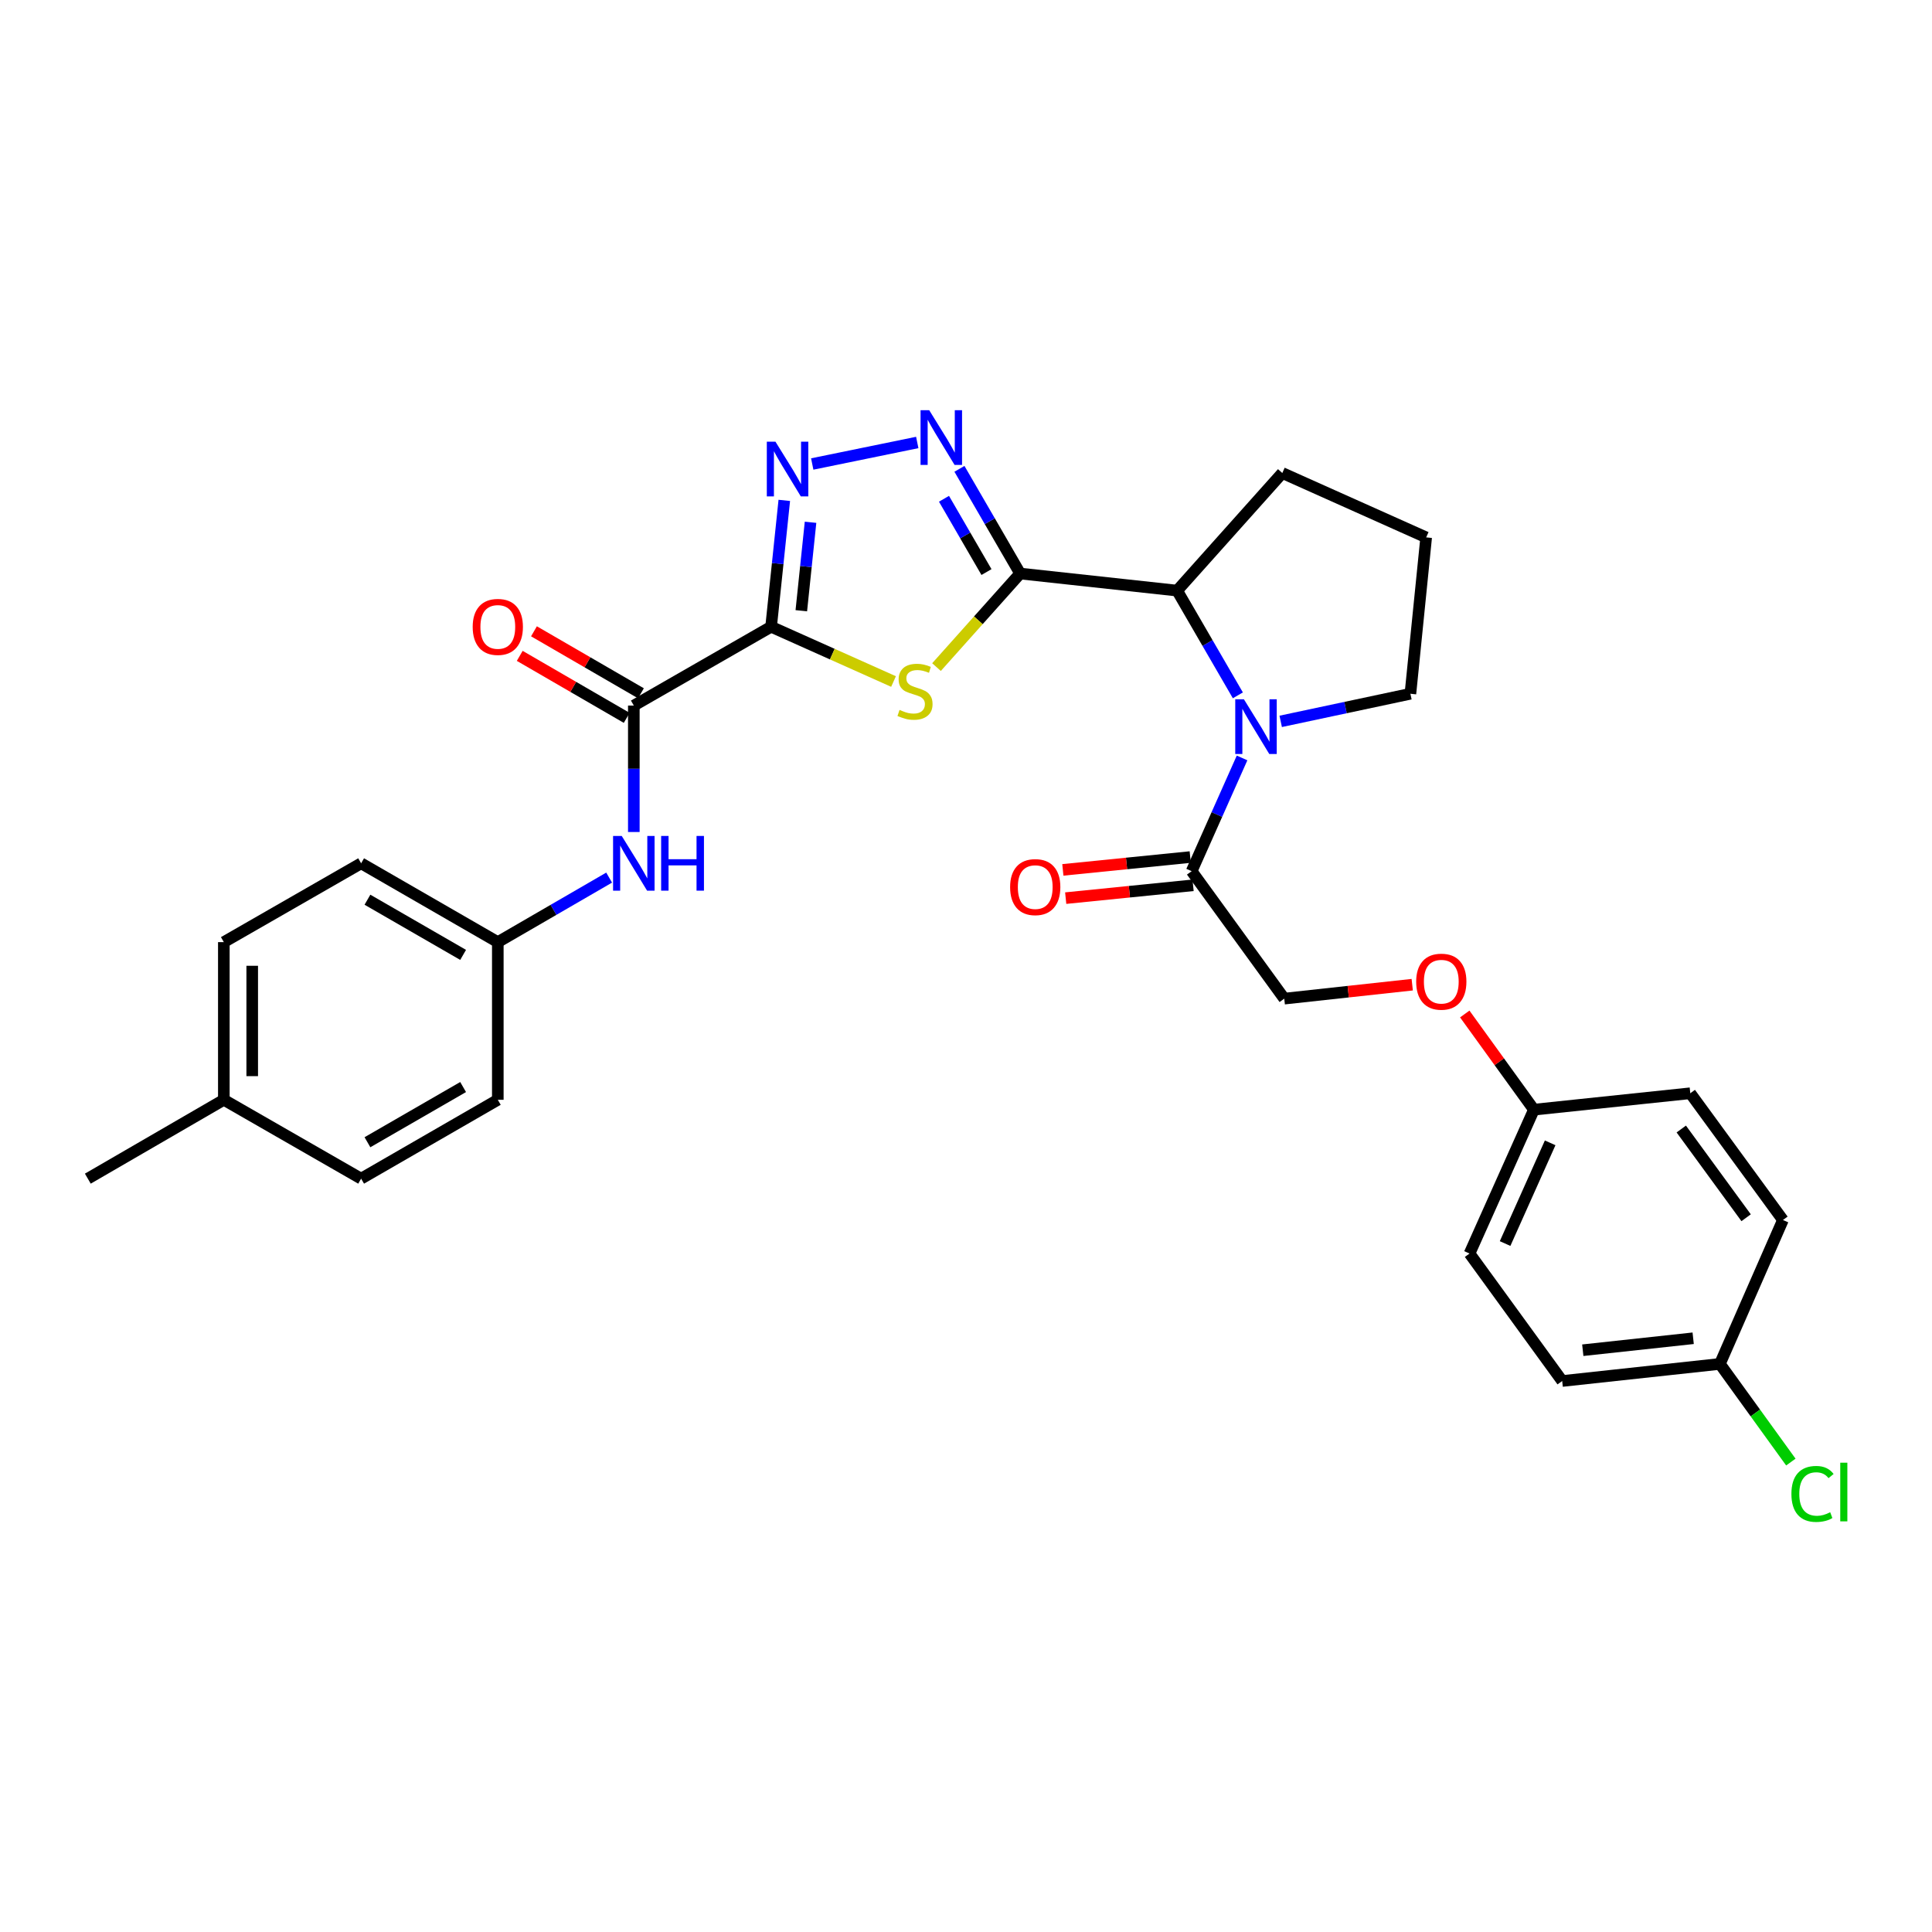 <?xml version='1.0' encoding='iso-8859-1'?>
<svg version='1.1' baseProfile='full'
              xmlns='http://www.w3.org/2000/svg'
                      xmlns:rdkit='http://www.rdkit.org/xml'
                      xmlns:xlink='http://www.w3.org/1999/xlink'
                  xml:space='preserve'
width='1000px' height='1000px' viewBox='0 0 1000 1000'>
<!-- END OF HEADER -->
<rect style='opacity:1.0;fill:#FFFFFF;stroke:none' width='1000' height='1000' x='0' y='0'> </rect>
<path class='bond-1' d='M 399.12,324.405 L 430.805,338.58' style='fill:none;fill-rule:evenodd;stroke:#000000;stroke-width:6px;stroke-linecap:butt;stroke-linejoin:miter;stroke-opacity:1' />
<path class='bond-1' d='M 430.805,338.58 L 462.49,352.754' style='fill:none;fill-rule:evenodd;stroke:#CCCC00;stroke-width:6px;stroke-linecap:butt;stroke-linejoin:miter;stroke-opacity:1' />
<path class='bond-2' d='M 399.12,324.405 L 402.534,291.699' style='fill:none;fill-rule:evenodd;stroke:#000000;stroke-width:6px;stroke-linecap:butt;stroke-linejoin:miter;stroke-opacity:1' />
<path class='bond-2' d='M 402.534,291.699 L 405.948,258.993' style='fill:none;fill-rule:evenodd;stroke:#0000FF;stroke-width:6px;stroke-linecap:butt;stroke-linejoin:miter;stroke-opacity:1' />
<path class='bond-2' d='M 414.756,316.119 L 417.145,293.224' style='fill:none;fill-rule:evenodd;stroke:#000000;stroke-width:6px;stroke-linecap:butt;stroke-linejoin:miter;stroke-opacity:1' />
<path class='bond-2' d='M 417.145,293.224 L 419.535,270.33' style='fill:none;fill-rule:evenodd;stroke:#0000FF;stroke-width:6px;stroke-linecap:butt;stroke-linejoin:miter;stroke-opacity:1' />
<path class='bond-5' d='M 399.12,324.405 L 328.065,365.205' style='fill:none;fill-rule:evenodd;stroke:#000000;stroke-width:6px;stroke-linecap:butt;stroke-linejoin:miter;stroke-opacity:1' />
<path class='bond-0' d='M 528.024,296.86 L 506.378,321.074' style='fill:none;fill-rule:evenodd;stroke:#000000;stroke-width:6px;stroke-linecap:butt;stroke-linejoin:miter;stroke-opacity:1' />
<path class='bond-0' d='M 506.378,321.074 L 484.732,345.288' style='fill:none;fill-rule:evenodd;stroke:#CCCC00;stroke-width:6px;stroke-linecap:butt;stroke-linejoin:miter;stroke-opacity:1' />
<path class='bond-6' d='M 528.024,296.86 L 609.288,305.699' style='fill:none;fill-rule:evenodd;stroke:#000000;stroke-width:6px;stroke-linecap:butt;stroke-linejoin:miter;stroke-opacity:1' />
<path class='bond-30' d='M 528.024,296.86 L 512.314,269.764' style='fill:none;fill-rule:evenodd;stroke:#000000;stroke-width:6px;stroke-linecap:butt;stroke-linejoin:miter;stroke-opacity:1' />
<path class='bond-30' d='M 512.314,269.764 L 496.605,242.669' style='fill:none;fill-rule:evenodd;stroke:#0000FF;stroke-width:6px;stroke-linecap:butt;stroke-linejoin:miter;stroke-opacity:1' />
<path class='bond-30' d='M 510.602,296.1 L 499.605,277.133' style='fill:none;fill-rule:evenodd;stroke:#000000;stroke-width:6px;stroke-linecap:butt;stroke-linejoin:miter;stroke-opacity:1' />
<path class='bond-30' d='M 499.605,277.133 L 488.608,258.166' style='fill:none;fill-rule:evenodd;stroke:#0000FF;stroke-width:6px;stroke-linecap:butt;stroke-linejoin:miter;stroke-opacity:1' />
<path class='bond-3' d='M 420.411,240.164 L 474.771,229.025' style='fill:none;fill-rule:evenodd;stroke:#0000FF;stroke-width:6px;stroke-linecap:butt;stroke-linejoin:miter;stroke-opacity:1' />
<path class='bond-4' d='M 640.716,359.906 L 625.002,332.803' style='fill:none;fill-rule:evenodd;stroke:#0000FF;stroke-width:6px;stroke-linecap:butt;stroke-linejoin:miter;stroke-opacity:1' />
<path class='bond-4' d='M 625.002,332.803 L 609.288,305.699' style='fill:none;fill-rule:evenodd;stroke:#000000;stroke-width:6px;stroke-linecap:butt;stroke-linejoin:miter;stroke-opacity:1' />
<path class='bond-7' d='M 642.889,392.308 L 629.843,421.613' style='fill:none;fill-rule:evenodd;stroke:#0000FF;stroke-width:6px;stroke-linecap:butt;stroke-linejoin:miter;stroke-opacity:1' />
<path class='bond-7' d='M 629.843,421.613 L 616.797,450.918' style='fill:none;fill-rule:evenodd;stroke:#000000;stroke-width:6px;stroke-linecap:butt;stroke-linejoin:miter;stroke-opacity:1' />
<path class='bond-14' d='M 662.887,373.38 L 696.455,366.236' style='fill:none;fill-rule:evenodd;stroke:#0000FF;stroke-width:6px;stroke-linecap:butt;stroke-linejoin:miter;stroke-opacity:1' />
<path class='bond-14' d='M 696.455,366.236 L 730.023,359.092' style='fill:none;fill-rule:evenodd;stroke:#000000;stroke-width:6px;stroke-linecap:butt;stroke-linejoin:miter;stroke-opacity:1' />
<path class='bond-8' d='M 328.065,365.205 L 328.065,397.924' style='fill:none;fill-rule:evenodd;stroke:#000000;stroke-width:6px;stroke-linecap:butt;stroke-linejoin:miter;stroke-opacity:1' />
<path class='bond-8' d='M 328.065,397.924 L 328.065,430.644' style='fill:none;fill-rule:evenodd;stroke:#0000FF;stroke-width:6px;stroke-linecap:butt;stroke-linejoin:miter;stroke-opacity:1' />
<path class='bond-9' d='M 331.748,358.85 L 304.065,342.806' style='fill:none;fill-rule:evenodd;stroke:#000000;stroke-width:6px;stroke-linecap:butt;stroke-linejoin:miter;stroke-opacity:1' />
<path class='bond-9' d='M 304.065,342.806 L 276.381,326.763' style='fill:none;fill-rule:evenodd;stroke:#FF0000;stroke-width:6px;stroke-linecap:butt;stroke-linejoin:miter;stroke-opacity:1' />
<path class='bond-9' d='M 324.382,371.56 L 296.698,355.517' style='fill:none;fill-rule:evenodd;stroke:#000000;stroke-width:6px;stroke-linecap:butt;stroke-linejoin:miter;stroke-opacity:1' />
<path class='bond-9' d='M 296.698,355.517 L 269.015,339.473' style='fill:none;fill-rule:evenodd;stroke:#FF0000;stroke-width:6px;stroke-linecap:butt;stroke-linejoin:miter;stroke-opacity:1' />
<path class='bond-27' d='M 609.288,305.699 L 663.718,244.83' style='fill:none;fill-rule:evenodd;stroke:#000000;stroke-width:6px;stroke-linecap:butt;stroke-linejoin:miter;stroke-opacity:1' />
<path class='bond-10' d='M 616.797,450.918 L 664.73,516.896' style='fill:none;fill-rule:evenodd;stroke:#000000;stroke-width:6px;stroke-linecap:butt;stroke-linejoin:miter;stroke-opacity:1' />
<path class='bond-11' d='M 616.06,443.609 L 583.096,446.932' style='fill:none;fill-rule:evenodd;stroke:#000000;stroke-width:6px;stroke-linecap:butt;stroke-linejoin:miter;stroke-opacity:1' />
<path class='bond-11' d='M 583.096,446.932 L 550.132,450.255' style='fill:none;fill-rule:evenodd;stroke:#FF0000;stroke-width:6px;stroke-linecap:butt;stroke-linejoin:miter;stroke-opacity:1' />
<path class='bond-11' d='M 617.534,458.226 L 584.57,461.549' style='fill:none;fill-rule:evenodd;stroke:#000000;stroke-width:6px;stroke-linecap:butt;stroke-linejoin:miter;stroke-opacity:1' />
<path class='bond-11' d='M 584.57,461.549 L 551.605,464.872' style='fill:none;fill-rule:evenodd;stroke:#FF0000;stroke-width:6px;stroke-linecap:butt;stroke-linejoin:miter;stroke-opacity:1' />
<path class='bond-12' d='M 315.291,454.248 L 286.477,470.946' style='fill:none;fill-rule:evenodd;stroke:#0000FF;stroke-width:6px;stroke-linecap:butt;stroke-linejoin:miter;stroke-opacity:1' />
<path class='bond-12' d='M 286.477,470.946 L 257.664,487.645' style='fill:none;fill-rule:evenodd;stroke:#000000;stroke-width:6px;stroke-linecap:butt;stroke-linejoin:miter;stroke-opacity:1' />
<path class='bond-13' d='M 664.73,516.896 L 697.848,513.284' style='fill:none;fill-rule:evenodd;stroke:#000000;stroke-width:6px;stroke-linecap:butt;stroke-linejoin:miter;stroke-opacity:1' />
<path class='bond-13' d='M 697.848,513.284 L 730.967,509.673' style='fill:none;fill-rule:evenodd;stroke:#FF0000;stroke-width:6px;stroke-linecap:butt;stroke-linejoin:miter;stroke-opacity:1' />
<path class='bond-19' d='M 257.664,487.645 L 257.664,569.252' style='fill:none;fill-rule:evenodd;stroke:#000000;stroke-width:6px;stroke-linecap:butt;stroke-linejoin:miter;stroke-opacity:1' />
<path class='bond-20' d='M 257.664,487.645 L 186.919,446.845' style='fill:none;fill-rule:evenodd;stroke:#000000;stroke-width:6px;stroke-linecap:butt;stroke-linejoin:miter;stroke-opacity:1' />
<path class='bond-20' d='M 239.712,494.251 L 190.191,465.691' style='fill:none;fill-rule:evenodd;stroke:#000000;stroke-width:6px;stroke-linecap:butt;stroke-linejoin:miter;stroke-opacity:1' />
<path class='bond-15' d='M 758.158,524.838 L 776.055,549.6' style='fill:none;fill-rule:evenodd;stroke:#FF0000;stroke-width:6px;stroke-linecap:butt;stroke-linejoin:miter;stroke-opacity:1' />
<path class='bond-15' d='M 776.055,549.6 L 793.952,574.361' style='fill:none;fill-rule:evenodd;stroke:#000000;stroke-width:6px;stroke-linecap:butt;stroke-linejoin:miter;stroke-opacity:1' />
<path class='bond-32' d='M 730.023,359.092 L 738.184,278.154' style='fill:none;fill-rule:evenodd;stroke:#000000;stroke-width:6px;stroke-linecap:butt;stroke-linejoin:miter;stroke-opacity:1' />
<path class='bond-21' d='M 793.952,574.361 L 874.89,565.865' style='fill:none;fill-rule:evenodd;stroke:#000000;stroke-width:6px;stroke-linecap:butt;stroke-linejoin:miter;stroke-opacity:1' />
<path class='bond-22' d='M 793.952,574.361 L 760.628,648.828' style='fill:none;fill-rule:evenodd;stroke:#000000;stroke-width:6px;stroke-linecap:butt;stroke-linejoin:miter;stroke-opacity:1' />
<path class='bond-22' d='M 802.363,591.532 L 779.036,643.658' style='fill:none;fill-rule:evenodd;stroke:#000000;stroke-width:6px;stroke-linecap:butt;stroke-linejoin:miter;stroke-opacity:1' />
<path class='bond-16' d='M 890.21,705.959 L 808.586,714.806' style='fill:none;fill-rule:evenodd;stroke:#000000;stroke-width:6px;stroke-linecap:butt;stroke-linejoin:miter;stroke-opacity:1' />
<path class='bond-16' d='M 876.383,692.68 L 819.246,698.873' style='fill:none;fill-rule:evenodd;stroke:#000000;stroke-width:6px;stroke-linecap:butt;stroke-linejoin:miter;stroke-opacity:1' />
<path class='bond-18' d='M 890.21,705.959 L 908.575,731.362' style='fill:none;fill-rule:evenodd;stroke:#000000;stroke-width:6px;stroke-linecap:butt;stroke-linejoin:miter;stroke-opacity:1' />
<path class='bond-18' d='M 908.575,731.362 L 926.941,756.766' style='fill:none;fill-rule:evenodd;stroke:#00CC00;stroke-width:6px;stroke-linecap:butt;stroke-linejoin:miter;stroke-opacity:1' />
<path class='bond-33' d='M 890.21,705.959 L 922.848,631.476' style='fill:none;fill-rule:evenodd;stroke:#000000;stroke-width:6px;stroke-linecap:butt;stroke-linejoin:miter;stroke-opacity:1' />
<path class='bond-17' d='M 115.856,569.252 L 115.856,487.645' style='fill:none;fill-rule:evenodd;stroke:#000000;stroke-width:6px;stroke-linecap:butt;stroke-linejoin:miter;stroke-opacity:1' />
<path class='bond-17' d='M 130.547,557.011 L 130.547,499.886' style='fill:none;fill-rule:evenodd;stroke:#000000;stroke-width:6px;stroke-linecap:butt;stroke-linejoin:miter;stroke-opacity:1' />
<path class='bond-29' d='M 115.856,569.252 L 45.455,610.068' style='fill:none;fill-rule:evenodd;stroke:#000000;stroke-width:6px;stroke-linecap:butt;stroke-linejoin:miter;stroke-opacity:1' />
<path class='bond-31' d='M 115.856,569.252 L 186.919,610.068' style='fill:none;fill-rule:evenodd;stroke:#000000;stroke-width:6px;stroke-linecap:butt;stroke-linejoin:miter;stroke-opacity:1' />
<path class='bond-26' d='M 257.664,569.252 L 186.919,610.068' style='fill:none;fill-rule:evenodd;stroke:#000000;stroke-width:6px;stroke-linecap:butt;stroke-linejoin:miter;stroke-opacity:1' />
<path class='bond-26' d='M 239.71,562.65 L 190.189,591.221' style='fill:none;fill-rule:evenodd;stroke:#000000;stroke-width:6px;stroke-linecap:butt;stroke-linejoin:miter;stroke-opacity:1' />
<path class='bond-25' d='M 186.919,446.845 L 115.856,487.645' style='fill:none;fill-rule:evenodd;stroke:#000000;stroke-width:6px;stroke-linecap:butt;stroke-linejoin:miter;stroke-opacity:1' />
<path class='bond-23' d='M 874.89,565.865 L 922.848,631.476' style='fill:none;fill-rule:evenodd;stroke:#000000;stroke-width:6px;stroke-linecap:butt;stroke-linejoin:miter;stroke-opacity:1' />
<path class='bond-23' d='M 870.224,584.376 L 903.794,630.304' style='fill:none;fill-rule:evenodd;stroke:#000000;stroke-width:6px;stroke-linecap:butt;stroke-linejoin:miter;stroke-opacity:1' />
<path class='bond-24' d='M 760.628,648.828 L 808.586,714.806' style='fill:none;fill-rule:evenodd;stroke:#000000;stroke-width:6px;stroke-linecap:butt;stroke-linejoin:miter;stroke-opacity:1' />
<path class='bond-28' d='M 663.718,244.83 L 738.184,278.154' style='fill:none;fill-rule:evenodd;stroke:#000000;stroke-width:6px;stroke-linecap:butt;stroke-linejoin:miter;stroke-opacity:1' />
<path  class='atom-2' d='M 465.61 367.449
Q 465.93 367.569, 467.25 368.129
Q 468.57 368.689, 470.01 369.049
Q 471.49 369.369, 472.93 369.369
Q 475.61 369.369, 477.17 368.089
Q 478.73 366.769, 478.73 364.489
Q 478.73 362.929, 477.93 361.969
Q 477.17 361.009, 475.97 360.489
Q 474.77 359.969, 472.77 359.369
Q 470.25 358.609, 468.73 357.889
Q 467.25 357.169, 466.17 355.649
Q 465.13 354.129, 465.13 351.569
Q 465.13 348.009, 467.53 345.809
Q 469.97 343.609, 474.77 343.609
Q 478.05 343.609, 481.77 345.169
L 480.85 348.249
Q 477.45 346.849, 474.89 346.849
Q 472.13 346.849, 470.61 348.009
Q 469.09 349.129, 469.13 351.089
Q 469.13 352.609, 469.89 353.529
Q 470.69 354.449, 471.81 354.969
Q 472.97 355.489, 474.89 356.089
Q 477.45 356.889, 478.97 357.689
Q 480.49 358.489, 481.57 360.129
Q 482.69 361.729, 482.69 364.489
Q 482.69 368.409, 480.05 370.529
Q 477.45 372.609, 473.09 372.609
Q 470.57 372.609, 468.65 372.049
Q 466.77 371.529, 464.53 370.609
L 465.61 367.449
' fill='#CCCC00'/>
<path  class='atom-3' d='M 401.381 228.621
L 410.661 243.621
Q 411.581 245.101, 413.061 247.781
Q 414.541 250.461, 414.621 250.621
L 414.621 228.621
L 418.381 228.621
L 418.381 256.941
L 414.501 256.941
L 404.541 240.541
Q 403.381 238.621, 402.141 236.421
Q 400.941 234.221, 400.581 233.541
L 400.581 256.941
L 396.901 256.941
L 396.901 228.621
L 401.381 228.621
' fill='#0000FF'/>
<path  class='atom-4' d='M 480.956 212.315
L 490.236 227.315
Q 491.156 228.795, 492.636 231.475
Q 494.116 234.155, 494.196 234.315
L 494.196 212.315
L 497.956 212.315
L 497.956 240.635
L 494.076 240.635
L 484.116 224.235
Q 482.956 222.315, 481.716 220.115
Q 480.516 217.915, 480.156 217.235
L 480.156 240.635
L 476.476 240.635
L 476.476 212.315
L 480.956 212.315
' fill='#0000FF'/>
<path  class='atom-5' d='M 643.844 361.941
L 653.124 376.941
Q 654.044 378.421, 655.524 381.101
Q 657.004 383.781, 657.084 383.941
L 657.084 361.941
L 660.844 361.941
L 660.844 390.261
L 656.964 390.261
L 647.004 373.861
Q 645.844 371.941, 644.604 369.741
Q 643.404 367.541, 643.044 366.861
L 643.044 390.261
L 639.364 390.261
L 639.364 361.941
L 643.844 361.941
' fill='#0000FF'/>
<path  class='atom-9' d='M 321.805 432.685
L 331.085 447.685
Q 332.005 449.165, 333.485 451.845
Q 334.965 454.525, 335.045 454.685
L 335.045 432.685
L 338.805 432.685
L 338.805 461.005
L 334.925 461.005
L 324.965 444.605
Q 323.805 442.685, 322.565 440.485
Q 321.365 438.285, 321.005 437.605
L 321.005 461.005
L 317.325 461.005
L 317.325 432.685
L 321.805 432.685
' fill='#0000FF'/>
<path  class='atom-9' d='M 342.205 432.685
L 346.045 432.685
L 346.045 444.725
L 360.525 444.725
L 360.525 432.685
L 364.365 432.685
L 364.365 461.005
L 360.525 461.005
L 360.525 447.925
L 346.045 447.925
L 346.045 461.005
L 342.205 461.005
L 342.205 432.685
' fill='#0000FF'/>
<path  class='atom-10' d='M 244.664 324.485
Q 244.664 317.685, 248.024 313.885
Q 251.384 310.085, 257.664 310.085
Q 263.944 310.085, 267.304 313.885
Q 270.664 317.685, 270.664 324.485
Q 270.664 331.365, 267.264 335.285
Q 263.864 339.165, 257.664 339.165
Q 251.424 339.165, 248.024 335.285
Q 244.664 331.405, 244.664 324.485
M 257.664 335.965
Q 261.984 335.965, 264.304 333.085
Q 266.664 330.165, 266.664 324.485
Q 266.664 318.925, 264.304 316.125
Q 261.984 313.285, 257.664 313.285
Q 253.344 313.285, 250.984 316.085
Q 248.664 318.885, 248.664 324.485
Q 248.664 330.205, 250.984 333.085
Q 253.344 335.965, 257.664 335.965
' fill='#FF0000'/>
<path  class='atom-12' d='M 522.834 459.159
Q 522.834 452.359, 526.194 448.559
Q 529.554 444.759, 535.834 444.759
Q 542.114 444.759, 545.474 448.559
Q 548.834 452.359, 548.834 459.159
Q 548.834 466.039, 545.434 469.959
Q 542.034 473.839, 535.834 473.839
Q 529.594 473.839, 526.194 469.959
Q 522.834 466.079, 522.834 459.159
M 535.834 470.639
Q 540.154 470.639, 542.474 467.759
Q 544.834 464.839, 544.834 459.159
Q 544.834 453.599, 542.474 450.799
Q 540.154 447.959, 535.834 447.959
Q 531.514 447.959, 529.154 450.759
Q 526.834 453.559, 526.834 459.159
Q 526.834 464.879, 529.154 467.759
Q 531.514 470.639, 535.834 470.639
' fill='#FF0000'/>
<path  class='atom-14' d='M 733.011 508.112
Q 733.011 501.312, 736.371 497.512
Q 739.731 493.712, 746.011 493.712
Q 752.291 493.712, 755.651 497.512
Q 759.011 501.312, 759.011 508.112
Q 759.011 514.992, 755.611 518.912
Q 752.211 522.792, 746.011 522.792
Q 739.771 522.792, 736.371 518.912
Q 733.011 515.032, 733.011 508.112
M 746.011 519.592
Q 750.331 519.592, 752.651 516.712
Q 755.011 513.792, 755.011 508.112
Q 755.011 502.552, 752.651 499.752
Q 750.331 496.912, 746.011 496.912
Q 741.691 496.912, 739.331 499.712
Q 737.011 502.512, 737.011 508.112
Q 737.011 513.832, 739.331 516.712
Q 741.691 519.592, 746.011 519.592
' fill='#FF0000'/>
<path  class='atom-19' d='M 927.231 773.251
Q 927.231 766.211, 930.511 762.531
Q 933.831 758.811, 940.111 758.811
Q 945.951 758.811, 949.071 762.931
L 946.431 765.091
Q 944.151 762.091, 940.111 762.091
Q 935.831 762.091, 933.551 764.971
Q 931.311 767.811, 931.311 773.251
Q 931.311 778.851, 933.631 781.731
Q 935.991 784.611, 940.551 784.611
Q 943.671 784.611, 947.311 782.731
L 948.431 785.731
Q 946.951 786.691, 944.711 787.251
Q 942.471 787.811, 939.991 787.811
Q 933.831 787.811, 930.511 784.051
Q 927.231 780.291, 927.231 773.251
' fill='#00CC00'/>
<path  class='atom-19' d='M 952.511 757.091
L 956.191 757.091
L 956.191 787.451
L 952.511 787.451
L 952.511 757.091
' fill='#00CC00'/>
</svg>

